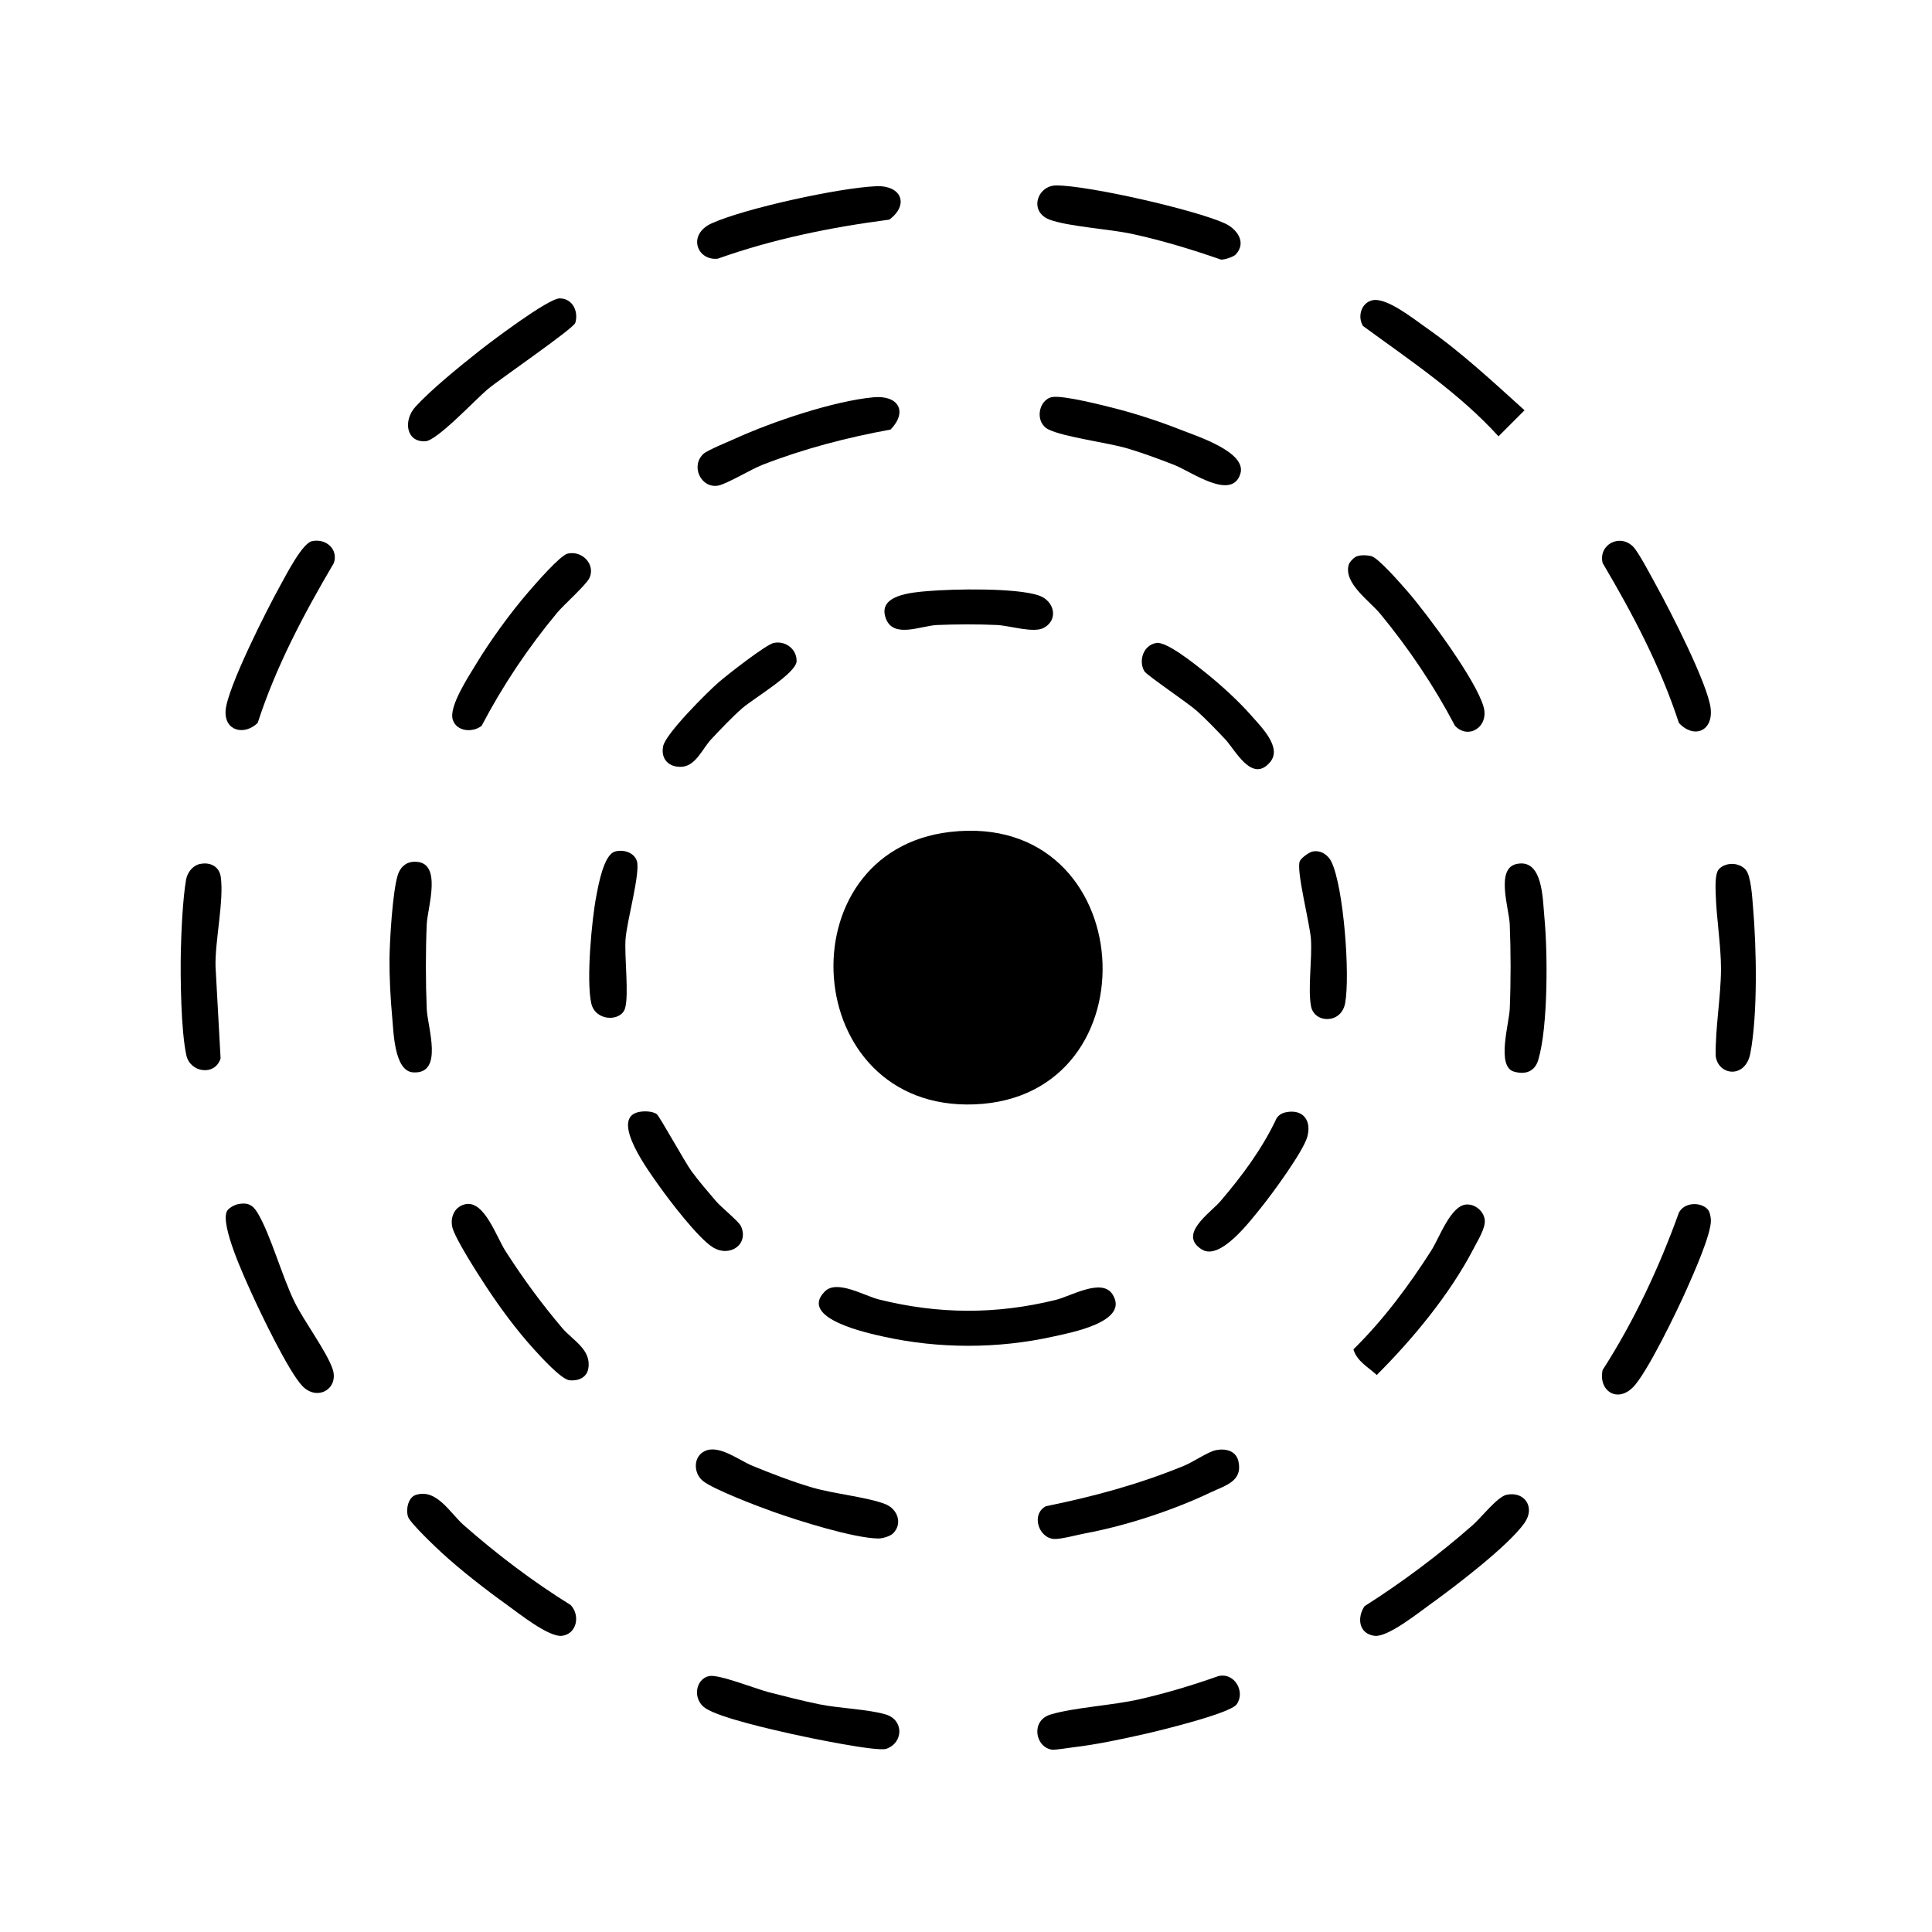 <svg xmlns="http://www.w3.org/2000/svg" id="Capa_1" viewBox="0 0 500 500"><path d="M245.93,215.3c49.25-5.66,53.52,68.7,6.24,70.51-45.35,1.74-49.52-65.54-6.24-70.51Z"></path><path d="M213.48,334.21c3.12-3.12,10.2,1.14,13.95,2.08,15.42,3.85,30.32,3.93,45.78.13,3.94-.97,11.93-5.74,14.69-1.47,4.62,7.15-10.9,9.97-15.46,10.98-14.26,3.15-29.45,3.15-43.72,0-3.9-.86-22.25-4.71-15.24-11.72Z"></path><path d="M146.92,143.27c3.82-.86,7.22,2.87,5.64,6.29-.83,1.8-6.69,6.99-8.36,9-7.58,9.14-14.03,18.76-19.56,29.29-2.31,1.81-6.5,1.52-7.47-1.62-1.04-3.36,3.97-10.94,5.88-14.11,3.8-6.3,8.97-13.43,13.78-19,1.73-2,8.15-9.42,10.09-9.85Z"></path><path d="M107.03,223.03c7.75-.41,3.61,11.74,3.41,16.17-.3,6.84-.29,15.07,0,21.91.2,4.75,4.48,16.92-3.51,16.42-4.94-.31-5.07-10.55-5.45-14.53-.42-4.39-.72-10.39-.68-14.81.05-4.85.8-17.36,2.12-21.66.6-1.96,1.98-3.39,4.12-3.5Z"></path><path d="M392.44,223.61c6.85-1.54,6.79,8.94,7.24,13.69.88,9.19.99,28.4-1.57,36.98-.9,3.03-3.3,3.92-6.32,3.05-4.57-1.32-1.23-12.46-1.07-16.22.3-6.84.29-15.07,0-21.91-.17-4.09-3.71-14.37,1.72-15.59Z"></path><path d="M314.68,375.3c2.5-.5,5.22.14,5.83,2.91,1.14,5.17-3.39,6.21-7.15,8-9.7,4.63-21.88,8.64-32.45,10.61-2.06.38-6.38,1.57-8.13,1.46-4.03-.25-6-6.42-2.1-8.47,12.44-2.53,24.05-5.67,35.79-10.49,2.32-.95,6.19-3.62,8.21-4.02Z"></path><path d="M226.01,102.82c6.5-.61,8.98,3.66,4.48,8.34-11.45,2.11-22.41,4.95-33.25,9.17-2.79,1.09-9.23,4.97-11.42,5.35-4.42.76-7.21-5.13-3.71-8.27,1-.9,6.51-3.16,8.26-3.95,9.51-4.32,25.34-9.67,35.64-10.64Z"></path><path d="M120.58,311.63c4.79-.88,7.91,8.49,10.19,12.06,4.47,7,9.35,13.66,14.72,19.99,2.73,3.22,7.67,5.61,6.75,10.57-.43,2.33-2.68,3.18-4.83,2.97s-7.52-6.16-9.29-8.11c-4.41-4.85-8.62-10.56-12.24-16.04-1.96-2.97-8.27-12.74-8.85-15.59-.54-2.67.73-5.34,3.55-5.86Z"></path><path d="M231.12,396.84c-.73.73-2.69,1.33-3.81,1.32-6.33-.06-20.82-4.64-27.2-6.91-3.8-1.35-15.69-5.85-18.29-8.06-2.39-2.03-2.45-6.28.64-7.68,3.68-1.68,8.77,2.4,12.23,3.82,5.08,2.08,10.29,4.1,15.56,5.65,5.52,1.62,14.24,2.47,18.86,4.28,3.15,1.23,4.58,5.02,2.02,7.58Z"></path><path d="M272.26,102.77c2.73-.58,13.77,2.26,17.15,3.14,5.43,1.43,11.21,3.36,16.43,5.42,4.24,1.67,16.86,5.73,15.17,11.26-2.19,7.14-12.74-.56-17.1-2.26-3.87-1.51-7.89-3-11.87-4.2-5.45-1.64-16.61-2.97-20.71-5-3.58-1.77-2.66-7.6.93-8.37Z"></path><path d="M351.3,143.92c1.11-.32,2.46-.26,3.58,0,1.82.42,7.78,7.29,9.44,9.2,5.09,5.87,17.73,22.9,19.64,29.85,1.43,5.21-4.01,8.52-7.42,4.85-5.42-10.32-11.9-19.93-19.29-28.92-2.73-3.32-9.6-7.99-8.2-12.74.24-.8,1.45-2.02,2.25-2.25Z"></path><path d="M441.94,312.98c.56.6.8,1.92.84,2.74.15,3.61-4.63,14.24-6.34,18.09-2.37,5.34-10.27,21.76-13.91,25.3-4.17,4.06-8.92.65-7.77-4.55,8.17-12.73,14.6-26.46,19.73-40.7,1.33-2.71,5.57-2.9,7.46-.89Z"></path><path d="M107.69,386.86c5.38-1.64,8.78,4.74,12.4,7.91,8.62,7.56,17.84,14.55,27.6,20.61,2.52,2.64,1.63,7.49-2.26,7.97-3.39.42-11.25-5.88-14.33-8.09-5.48-3.93-11.83-8.87-16.79-13.42-1.64-1.51-8.22-7.75-8.71-9.3-.6-1.87-.02-5.04,2.09-5.69Z"></path><path d="M444.85,224.93c1.71-1.81,5.15-1.84,6.92.14,1.41,1.59,1.69,7.15,1.91,9.66.9,10.52,1.25,27.65-.69,37.86-1.26,6.64-8.3,5.8-8.97.73-.13-7.3,1.35-15.32,1.37-22.52.02-6.01-1.18-13.19-1.36-19.26-.05-1.69-.27-5.44.83-6.61Z"></path><path d="M144.85,77.22c3.31,0,4.93,3.36,4.04,6.33-.44,1.48-19.49,14.52-22.67,17.18s-13.08,13.3-16.13,13.47c-4.99.29-5.83-5.39-2.52-8.99,4.13-4.5,11.54-10.5,16.46-14.39,3.17-2.51,17.89-13.61,20.82-13.6Z"></path><path d="M61.44,311.67c2.51-.56,3.92.04,5.22,2.22,3.39,5.63,6.31,16.46,9.62,23.16,2.43,4.9,8.29,12.79,9.79,17.22,1.72,5.08-3.85,8.44-7.74,4.51-3.56-3.6-11.04-19.22-13.41-24.51-1.81-4.03-7.91-17.21-6.2-20.8.36-.76,1.88-1.61,2.71-1.79Z"></path><path d="M389.87,386.86c4.54-1.02,7.59,3.09,4.68,7.26-4.14,5.93-18.21,16.63-24.49,21.14-3.07,2.2-10.95,8.52-14.33,8.09-4.06-.51-4.61-4.65-2.59-7.67,9.84-6.24,19.17-13.26,27.93-20.92,2.17-1.89,6.42-7.38,8.81-7.91Z"></path><path d="M226.68,48.19c6.64-.29,8.67,4.77,3.48,8.65-15.1,1.97-30.06,5-44.41,10.11-5.4.57-7.94-6.27-1.56-9.15,8.62-3.89,32.99-9.19,42.48-9.6Z"></path><path d="M422.61,141.43c1.43,1.39,4.89,8.04,6.12,10.27,3.48,6.3,13.29,25.4,13.99,31.67.66,5.94-4.42,7.88-8.23,3.71-4.77-14.63-11.94-28.19-19.73-41.37-1.15-4.69,4.32-7.71,7.85-4.28Z"></path><path d="M51.8,223.59c2.69-.55,4.98.72,5.34,3.39.85,6.22-1.53,16.53-1.36,23.17l1.31,23.76c-1.43,4.62-7.85,3.71-8.85-.76-1.41-6.34-1.58-20.08-1.44-26.89.1-5.07.51-13.72,1.35-18.58.32-1.88,1.73-3.71,3.65-4.1Z"></path><path d="M80.72,140.06c3.58-.81,6.91,2.05,5.67,5.67-7.76,13.19-14.96,26.73-19.7,41.36-3.37,3.29-8.61,2.19-8.31-3.12.33-5.77,10.75-26.33,14.06-32.27,1.46-2.63,5.73-11.07,8.29-11.65Z"></path><path d="M319.82,65.85c-.56.61-2.9,1.41-3.85,1.33-7.52-2.62-15.18-4.95-22.97-6.64-5.89-1.28-16.61-1.91-21.37-3.7-5.44-2.05-3.22-8.84,1.74-8.85,8.29,0,35.88,6.29,43.58,9.8,3.16,1.44,5.76,4.94,2.87,8.05Z"></path><path d="M315.34,433.77c4.17-.99,7.03,4.08,4.7,7.32-1.7,2.36-19.94,6.8-23.82,7.67-5.86,1.32-12.48,2.74-18.42,3.43-1.28.15-4.71.74-5.56.62-4.34-.64-5.57-7.53-.35-9.1,6.12-1.84,16.02-2.34,23.04-3.95,6.92-1.59,13.73-3.62,20.41-6Z"></path><path d="M183.57,433.76c2.47-.5,12.09,3.34,15.45,4.2,4.29,1.1,8.64,2.2,12.97,3.1,5.18,1.07,12.74,1.28,17.27,2.65,4.65,1.4,4.61,7.25.15,8.87-2.36.86-20.69-2.97-24.48-3.82-5.08-1.14-18.41-4.13-22.3-6.63-3.47-2.23-2.74-7.63.93-8.38Z"></path><path d="M379.54,311.72c2.27-.12,4.5,1.77,4.72,4.05.2,2.07-1.86,5.38-2.88,7.34-6.15,11.84-15.7,23.37-25.08,32.74-2.22-2.08-5.08-3.48-6.04-6.63,7.76-7.65,14.26-16.37,20.12-25.53,2.15-3.35,5.04-11.74,9.15-11.97Z"></path><path d="M355.17,77.71c3.69-.82,10.65,4.81,13.88,7.06,9.15,6.38,17.24,13.96,25.5,21.41l-6.74,6.74c-10.23-11.24-22.88-19.64-35.06-28.55-1.5-2.42-.47-6.02,2.43-6.66Z"></path><path d="M200.27,166.39c3.01-.63,5.97,1.61,5.89,4.73s-11.18,9.65-14.08,12.18c-2.62,2.29-5.62,5.46-8.03,8.03-2.29,2.44-3.99,6.97-7.72,7.12-3.32.14-5.38-2.09-4.7-5.36s11.41-13.95,14.37-16.52c2.15-1.87,12.22-9.76,14.27-10.19Z"></path><path d="M164.91,287.89c1.38-.41,3.87-.41,5.06.45.7.51,7.29,12.43,9,14.78,1.84,2.51,4.31,5.38,6.36,7.78,1.35,1.58,5.83,5.15,6.42,6.43,2.15,4.67-2.88,8.25-7.35,5.42-3.76-2.38-11.27-12.19-14.05-16.16-2.24-3.19-12.34-16.68-5.45-18.7Z"></path><path d="M299.24,166.39c2.69-.42,9.99,5.49,12.33,7.35,4.13,3.28,8.83,7.53,12.3,11.49,2.56,2.92,7.98,8.22,4.86,11.97-4.69,5.65-9.05-3.12-11.62-5.85-2.26-2.4-4.95-5.21-7.39-7.39-2.26-2.02-12.93-9.2-13.55-10.23-1.59-2.65-.3-6.79,3.07-7.32Z"></path><path d="M332.67,287.88c4.47-.98,6.84,2.02,5.66,6.32-1.04,3.78-9.11,14.8-11.93,18.28s-10.57,13.83-15.34,10.9c-6.35-3.91,2.19-9.47,4.76-12.48,5.62-6.57,10.84-13.57,14.54-21.45.53-.85,1.35-1.36,2.31-1.57Z"></path><path d="M339.75,220.36c2.04-.38,3.93.85,4.81,2.65,3.2,6.57,4.88,29.48,3.56,36.62-1.01,5.45-7.99,5.23-8.83.78-.86-4.6.32-12.19-.02-17.33-.27-4.12-3.91-17.96-2.87-20.24.38-.84,2.42-2.31,3.35-2.48Z"></path><path d="M240.16,152.97c6.58-.56,22.78-.88,28.69,1.14,4.02,1.38,5.15,6.2,1.36,8.34-2.67,1.51-8.79-.54-12.21-.7-4.8-.23-10.67-.2-15.48,0-4.15.18-11.2,3.53-13.21-1.56-2.48-6.26,6.74-6.87,10.86-7.22Z"></path><path d="M159.13,220.39c2.12-.63,4.94.17,5.68,2.41.99,3.02-2.61,15.64-2.92,20.29s.92,14.37-.13,17.87-7.68,3.41-8.74-1.3c-1.33-5.92.1-21.62,1.34-27.96.55-2.81,1.9-10.46,4.77-11.31Z"></path></svg>